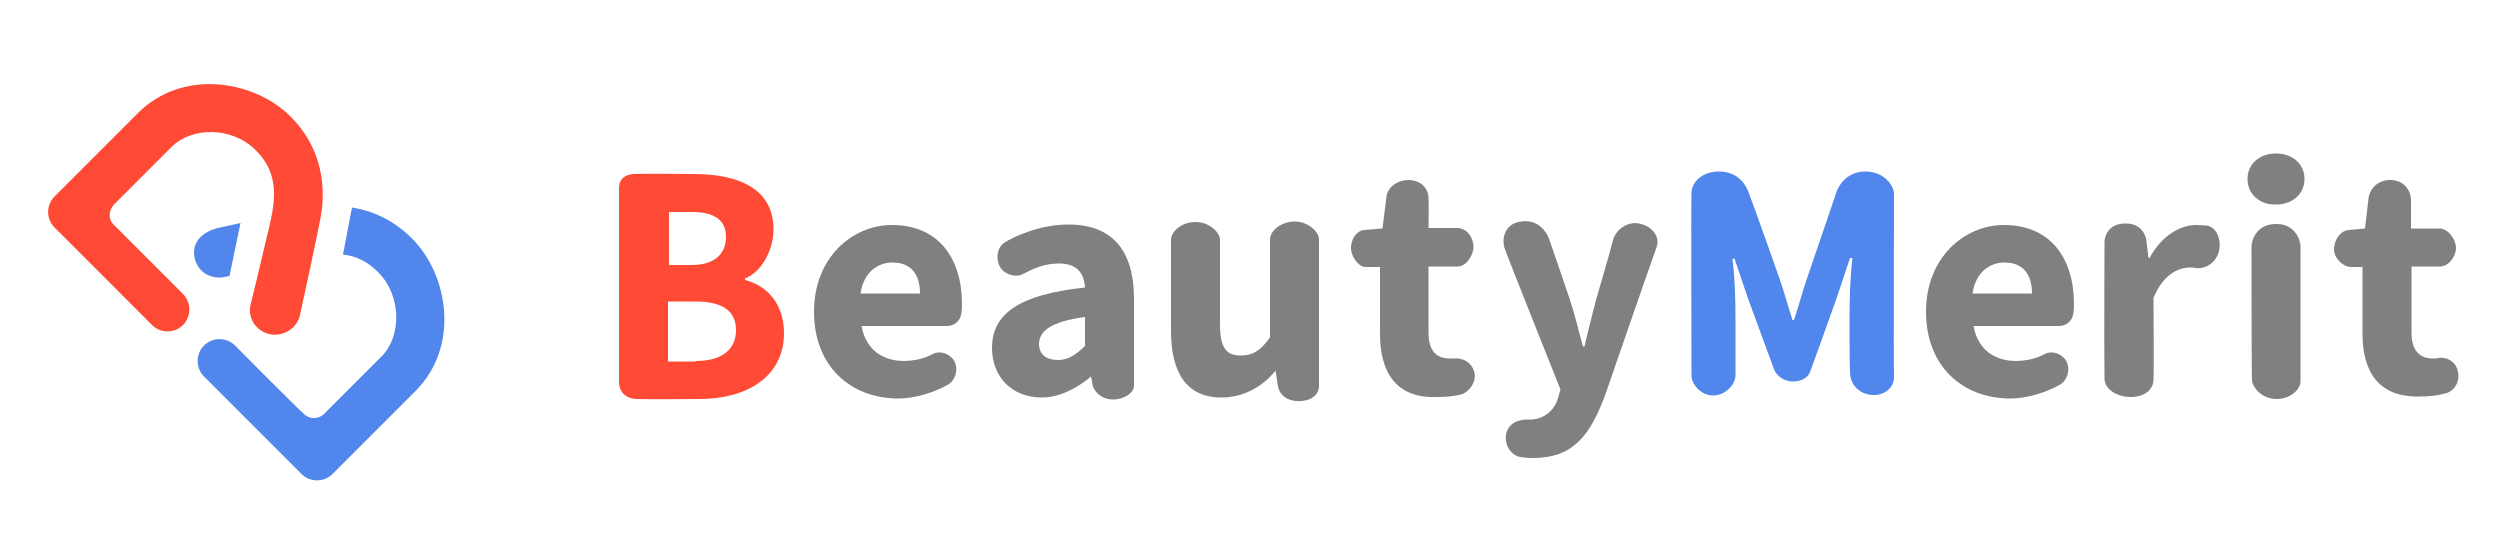 <?xml version="1.0" encoding="utf-8"?>
<!-- Generator: Adobe Illustrator 27.7.0, SVG Export Plug-In . SVG Version: 6.00 Build 0)  -->
<svg version="1.1" id="レイヤー_1" xmlns="http://www.w3.org/2000/svg" xmlns:xlink="http://www.w3.org/1999/xlink" x="0px"
	 y="0px" viewBox="0 0 500 110" style="enable-background:new 0 0 500 110;" xml:space="preserve">
<style type="text/css">
	.st0{fill:#5186EC;}
	.st1{fill:#FF4B36;}
	.st2{fill:#808080;}
</style>
<g>
	<g>
		<g>
			<path class="st0" d="M48.1,44.6c0,0-0.8,0.2-4.1,0.9c-3.8,0.8-5.2,3-5.2,5c0,2.4,1.8,5.2,5.5,5c1.5-0.3,1.6-0.3,1.6-0.3
				L48.1,44.6z"/>
		</g>
		<path class="st1" d="M60,63c0.4-1.7,3.7-17.1,4.1-19.4c0.6-3.2,1.8-12.5-6-20.3c-7.3-7.3-21.6-9.6-30.5-0.7c0,0-1.9,1.9-3.6,3.6
			c-1,1-2,2-2.5,2.5L11,39.2c0,0,0,0-0.1,0.1c-1.7,1.7-1.7,4.5,0,6.2l19.5,19.5c1.7,1.7,4.5,1.7,6.2,0c1.7-1.7,1.7-4.5,0-6.2
			c0,0-12.8-12.8-13.9-13.9s-1-2.8,0.1-4c1.1-1.1,5.4-5.4,5.4-5.4c0.6-0.6,1.5-1.5,2.5-2.5c1.1-1.1,2.3-2.3,3.6-3.6
			c4.1-4.1,12.2-4.1,16.9,0.7c5.6,5.6,3.4,12,1.8,18.8c-1.6,6.8-2.3,9.7-2.9,12.1c-0.6,2.4,0.9,5.1,3.7,5.8
			C56.1,67.4,59.3,66.1,60,63z"/>
		<path class="st0" d="M77,84.3c1.5-1.5,6.1-6.1,6.1-6.1c8.9-8.9,6.6-23.2-0.7-30.5c-3.9-3.9-8.2-5.6-12-6.2l-1.8,9.4
			c2.5,0.3,4.8,1.3,7,3.5c4.8,4.8,4.7,12.9,0.7,16.9c-1.3,1.3-2.6,2.6-3.6,3.6l0,0c0,0-6.8,6.8-7.8,7.8c-1.4,1.4-3.2,1-4.1,0.1
			C59.2,81.4,47,69.1,47,69.1c-1.7-1.7-4.5-1.7-6.2,0c-1.7,1.7-1.7,4.5,0,6.2l19.5,19.5c1.7,1.7,4.5,1.7,6.2,0c0,0,0,0,0.1-0.1
			L77,84.3C77,84.3,77,84.3,77,84.3z"/>
	</g>
	<g>
		<g>
			<path class="st1" d="M126.7,34.8c1.5-0.1,12,0,12,0c9,0,16,2.9,16,11.1c0,3.9-2.2,8.4-5.7,9.8V56c4.4,1.1,7.8,4.8,7.8,10.6
				c0,8.8-7.5,13.2-16.9,13.2c0,0-10.5,0.1-12.6,0c-2.1-0.1-3.5-1.3-3.5-3.5c0-9.5,0-36.9,0-38.6C123.8,35.6,125.2,34.9,126.7,34.8z
				 M138.3,53c4.8,0,6.9-2.4,6.9-5.6c0-3.3-2.2-5-6.8-5h-4.6V53H138.3z M139.1,72.2c5.3,0,8.1-2.3,8.1-6.2c0-3.8-2.7-5.7-8.1-5.7
				h-5.5v12H139.1z"/>
			<path class="st2" d="M162.8,62.3c0-10.7,7.6-17.3,15.6-17.3c9.4,0,14,6.8,14,15.8c0,0.6,0,1.1-0.1,1.7c-0.1,1.1-0.9,2.7-3,2.7
				h-17c0.9,4.9,4.4,7,8.6,7c3.4-0.1,5-1.1,5.9-1.5c1.4-0.6,3.3,0.1,4.1,1.6c0.8,1.6,0.2,3.6-1.1,4.5c-0.6,0.4-5.1,2.9-10.3,2.9
				C170,79.6,162.8,73.2,162.8,62.3z M184,58.7c0-3.6-1.6-6.2-5.5-6.2c-3.1,0-5.8,2.1-6.4,6.2H184z"/>
			<path class="st2" d="M385.2,62.3c0-10.7,7.6-17.3,15.6-17.3c9.4,0,14,6.8,14,15.8c0,0.6,0,1.1-0.1,1.7c-0.1,1.1-0.9,2.7-3,2.7
				h-17c0.9,4.9,4.4,7,8.6,7c3.4-0.1,5-1.1,5.9-1.5c1.4-0.6,3.3,0.1,4.1,1.6c0.8,1.6,0.2,3.6-1.1,4.5c-0.6,0.4-5.1,2.9-10.3,2.9
				C392.4,79.6,385.2,73.2,385.2,62.3z M406.4,58.7c0-3.6-1.6-6.2-5.5-6.2c-3.1,0-5.8,2.1-6.4,6.2H406.4z"/>
			<path class="st2" d="M198.4,69.6c0-6.9,5.5-10.7,18.6-12.1c-0.2-2.9-1.6-4.8-5.2-4.8c-2.9,0-5.1,1-7.2,2.1
				c-1.4,0.8-3.9,0.1-4.7-1.6c-0.7-1.4-0.6-3.6,1-4.7c1.8-1.1,6.9-3.6,12.8-3.6c8.4,0,13.1,4.8,13.1,14.9c0,0,0,16.4,0,17.3
				c0,1.5-2,2.8-4.2,2.8c-2.5,0-3.9-1.8-4.1-3c-0.1-0.7-0.3-1.6-0.3-1.6s-4.6,4.2-9.8,4.2C202.2,79.5,198.4,75.2,198.4,69.6z
				 M217,69.2v-5.8c-6.9,0.9-9.2,2.9-9.2,5.4c0,2.1,1.5,3.2,3.8,3.2C213.7,72,215.2,70.9,217,69.2z"/>
			<path class="st2" d="M234.2,66.2c0,0,0-16.8,0-18.3c0-1.4,1.9-3.5,4.9-3.5c2.9,0,4.9,2.2,4.9,3.5s0,17,0,17
				c0,4.7,1.3,6.2,4.1,6.2c2.5,0,4-1,5.9-3.6c0,0,0-17.8,0-19.6c0-1.8,2.3-3.6,5-3.6c2.4,0,4.8,1.9,4.8,3.6c0,1.5,0,28.3,0,29.4
				c0,1.1-0.9,2.7-3.5,2.9c-2.6,0.2-4.3-1-4.7-2.9c-0.2-1.3-0.5-3.2-0.5-3.2s-3.7,5.3-10.6,5.4C237.3,79.6,234.2,74.5,234.2,66.2z"
				/>
			<path class="st2" d="M276,66.8V53.4c0,0-1.7,0-2.9,0c-1.4,0-2.9-2.1-2.9-3.8c0-1.7,1-3.4,2.6-3.6c1.3-0.1,3.7-0.3,3.7-0.3
				s0.6-4.9,0.8-6.4c0.2-1.8,2.1-3.3,4.5-3.3c2.4,0.1,3.8,1.6,3.9,3.5c0.1,1.1,0,6.1,0,6.1s4.7,0,5.7,0c2.2,0,3.3,2.2,3.3,3.8
				s-1.4,3.8-3,3.9c-1.4,0-6,0-6,0v13.2c0,3.7,1.6,5.2,4.3,5.2c0.2,0,0.5,0,0.7,0c1.6-0.2,3.7,0.6,4.2,2.9c0.4,1.9-1.2,3.9-2.7,4.3
				c-1.7,0.4-3.1,0.5-4.9,0.5C279.2,79.7,276,74.4,276,66.8z"/>
			<path class="st2" d="M472.5,66.8V53.4c0,0-1.2,0-2.4,0c-1.6-0.1-3.3-1.8-3.3-3.5c0-1.7,1.1-3.7,2.9-3.9c1.3-0.1,3.3-0.3,3.3-0.3
				s0.5-4.4,0.7-6c0.3-2.3,2.2-3.8,4.6-3.7c2.4,0.1,3.9,2,3.9,4.1c0,1.1,0,5.6,0,5.6s4.5,0,5.5,0c2-0.1,3.5,2.3,3.5,3.9
				c0,1.6-1.4,3.7-3.2,3.7c-1.4,0-5.7,0-5.7,0v13.2c0,3.7,1.7,5.2,4.3,5.2c0.5,0,0.8,0,1-0.1c1.6-0.3,3.6,0.6,4,2.8
				c0.4,1.9-0.7,3.9-2.6,4.3c-1.5,0.4-2.8,0.6-5.1,0.6C475.8,79.5,472.5,74.4,472.5,66.8z"/>
			<path class="st2" d="M301.2,87c0.4-2.4,2.5-3.2,4.7-3.1c2.3,0.1,4.9-1.4,5.7-4.3l0.5-1.7c0,0-10.8-27-11.2-28.3
				c-0.6-2,0.1-4.9,3.3-5.3c3.4-0.5,5.2,2,5.8,4C310.4,49.4,314,60,314,60c1,3,1.7,6.1,2.6,9.3h0.3c0.7-3.1,1.5-6.2,2.3-9.3
				c0,0,2.9-9.9,3.3-11.6c0.4-2.3,2.9-4.2,5.3-3.7c2.6,0.5,4.3,2.6,3.5,4.8C330.7,51,321,79.1,321,79.1c-3.1,8.3-6.6,12.5-14.4,12.5
				c-1.2,0-2.2-0.1-3-0.3C302.5,90.9,300.9,89.5,301.2,87z"/>
			<path class="st2" d="M425,44.7c3.1-0.1,4.2,2.2,4.3,3.6c0.1,0.9,0.4,3.3,0.4,3.3h0.2c2.4-4.4,6-6.6,9.4-6.6
				c0.7,0,1.6,0.1,2.1,0.1c2,0.4,2.9,2.9,2.4,5.1c-0.5,2.2-2.6,3.7-4.7,3.4c-0.3-0.1-0.7-0.1-1.1-0.1c-2.5,0-5.5,1.6-7.3,6.1
				c0,0,0.1,14.9,0,16.4c-0.1,2-1.8,3.4-4.6,3.4c-2.6,0-5.2-1.5-5.2-3.7c-0.1-6.8,0-26.1,0-27.4C421,46.7,422.1,44.7,425,44.7z"/>
			<path class="st2" d="M449.5,35.8c0-3,2.4-5.1,5.7-5.1c3.3,0,5.7,2.1,5.7,5.1c0,3-2.4,5.1-5.7,5.1C451.9,41,449.5,38.8,449.5,35.8
				z M450.3,49.5c0-1.9,1.3-4.8,5.1-4.7c3.4,0,4.7,3,4.7,4.5c0,1.2,0,25.5,0,27s-1.9,3.5-4.8,3.5c-3,0-4.8-2.4-4.9-3.7
				S450.3,50.3,450.3,49.5z"/>
		</g>
		<path class="st0" d="M343.7,34.3c3.1,0,5.1,1.6,6.1,4.4C350.8,41.2,356,56,356,56c0.9,2.6,1.6,5.3,2.5,8h0.3
			c0.9-2.7,1.6-5.4,2.5-8c0,0,5.7-16.7,6.1-17.9c0.5-1.2,2.1-3.8,5.7-3.8c3.6,0,5.7,2.7,5.7,4.5c0,1.8-0.1,34.2,0,36.7
			c0,1.9-1.8,3.6-4.2,3.5c-2.6-0.1-4.5-1.9-4.6-4.4s-0.1-10.5-0.1-10.5c0-4.2,0.1-8.4,0.6-12.5H370l-2.7,8.1c0,0-5,14-5.3,14.7
			c-0.3,0.8-1.3,1.9-3.4,1.9s-3.3-1.4-3.7-2.2c-0.3-0.8-5.3-14.4-5.3-14.4l-2.7-8l-0.4,0.1c0.5,4.2,0.6,8.2,0.6,12.4
			c0,0,0,8.9,0,10.8s-2,4.1-4.5,4.1s-4.3-2.4-4.3-3.9c0-2.1-0.1-34.9,0-36.7C338.4,36.2,340.7,34.3,343.7,34.3z"/>
	</g>
</g>
</svg>
